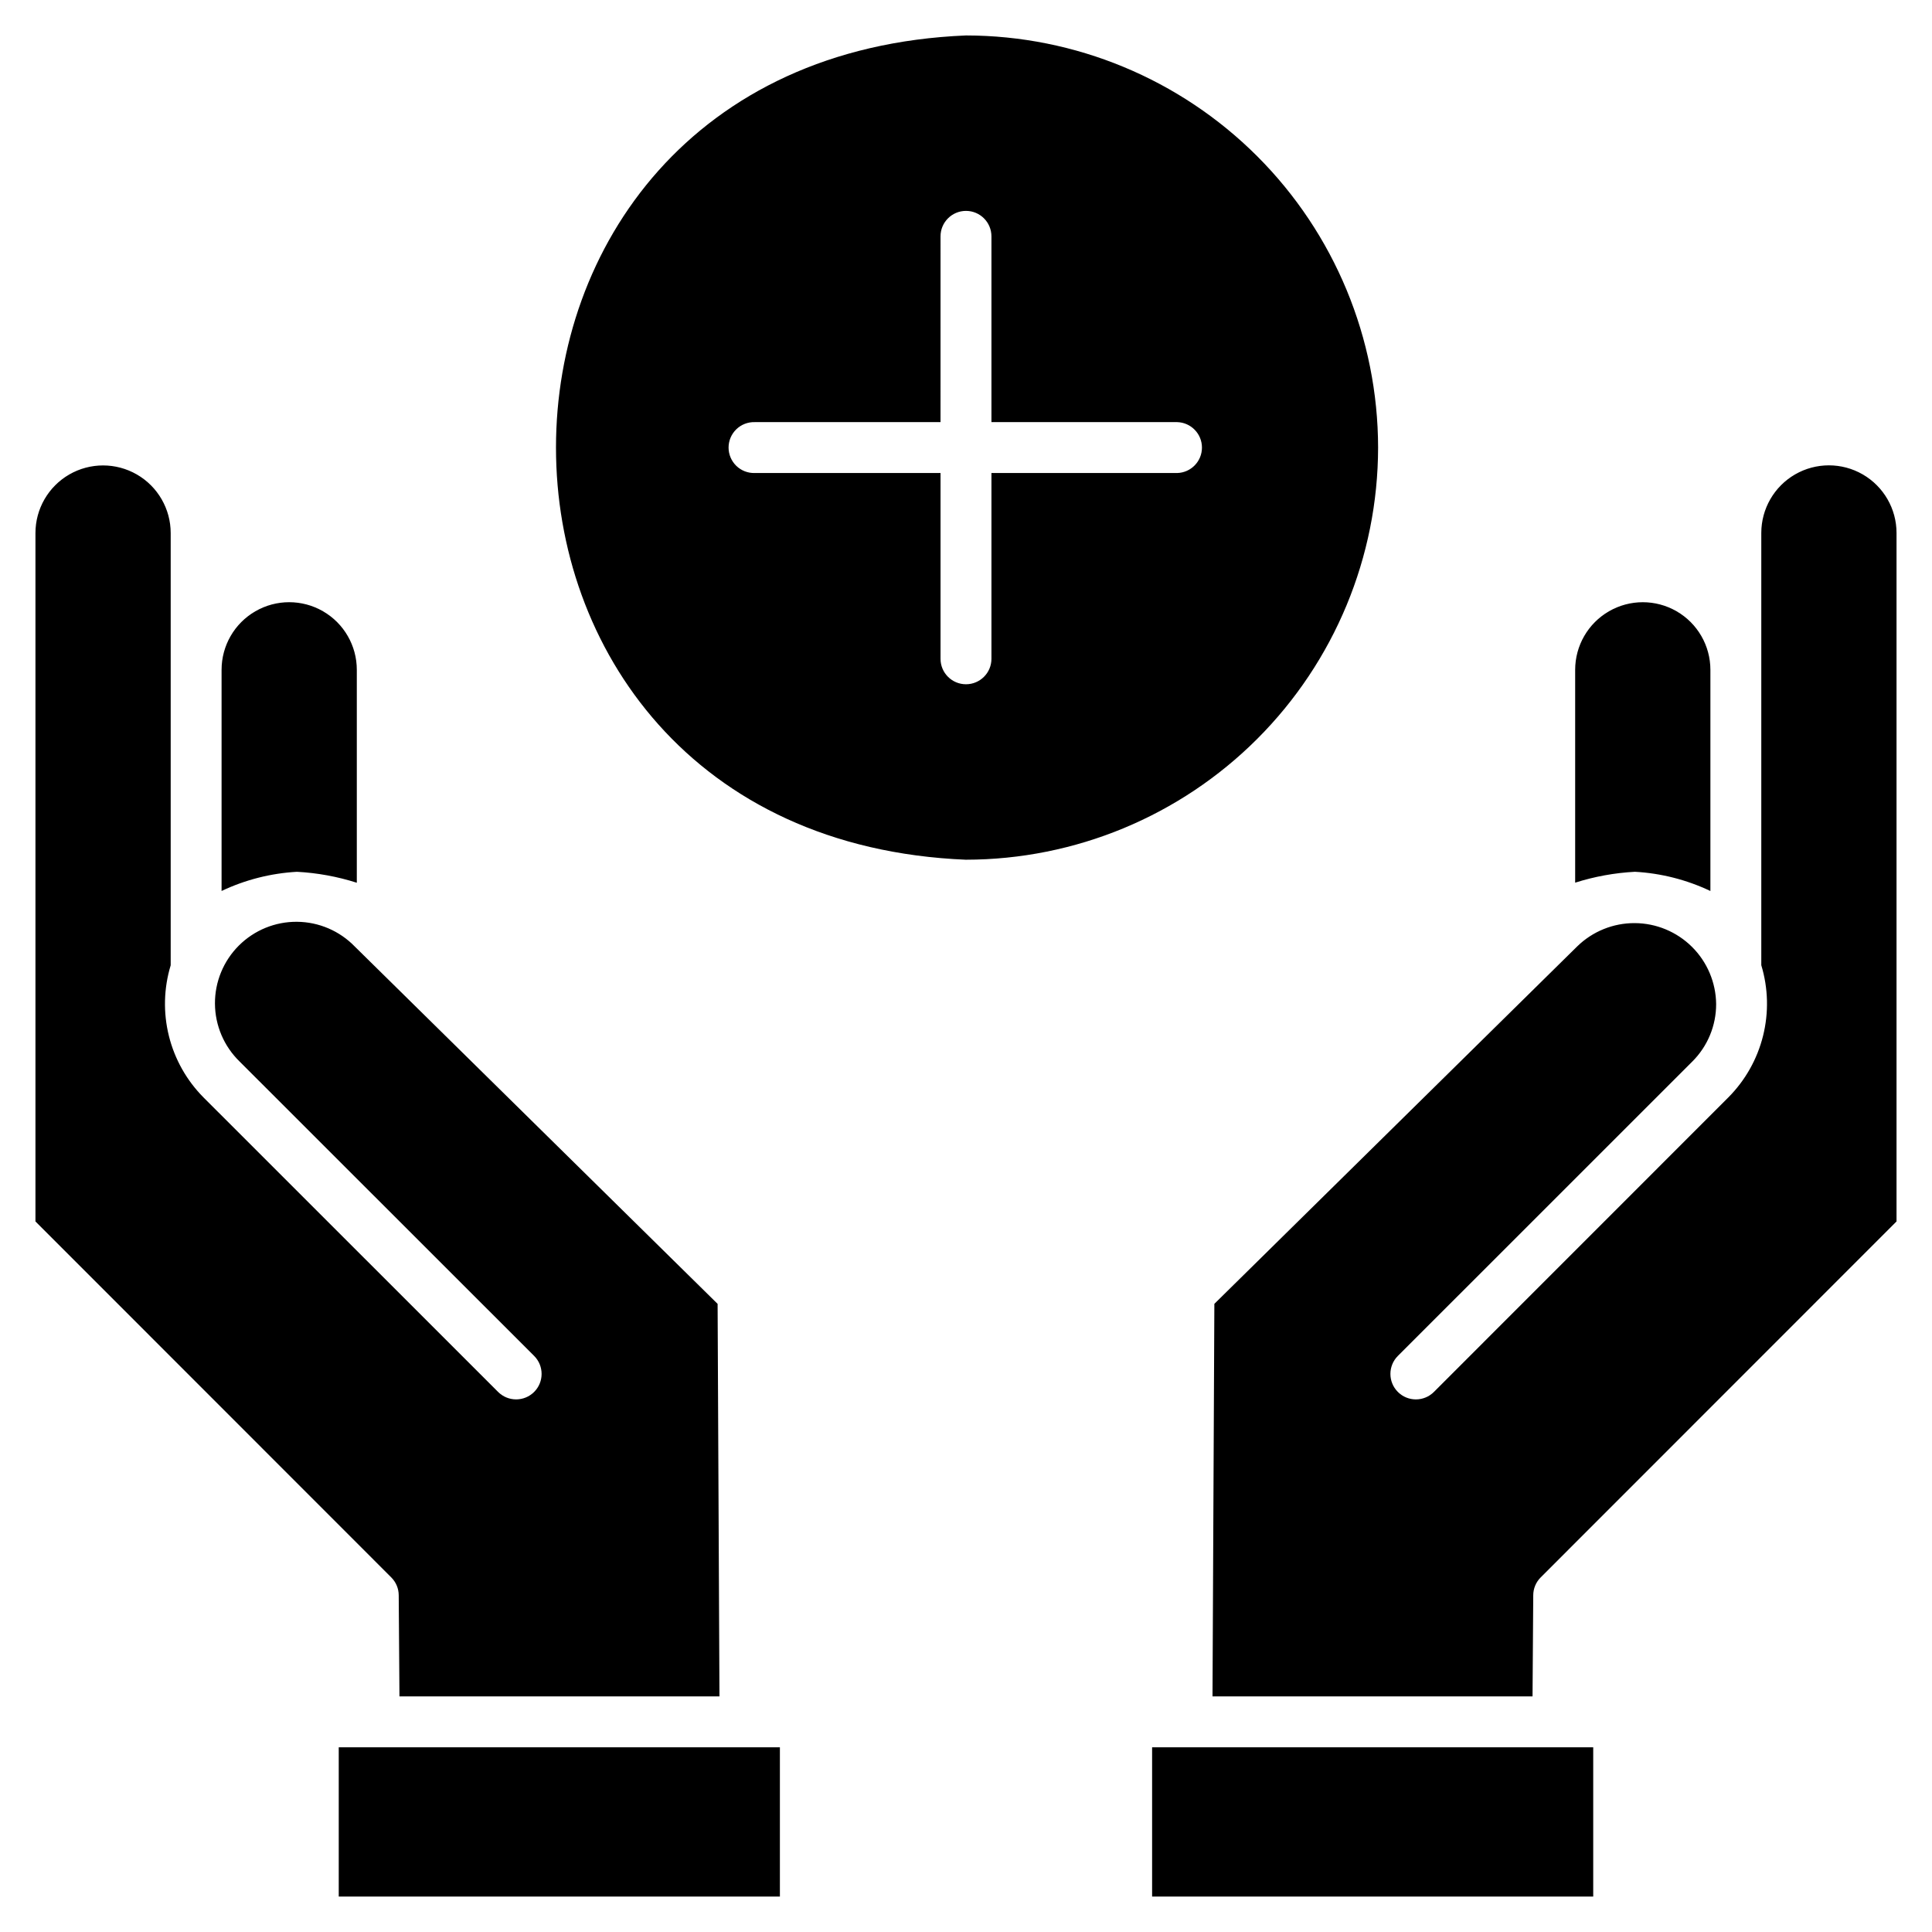 <?xml version="1.0" encoding="UTF-8"?>
<!-- Uploaded to: ICON Repo, www.svgrepo.com, Generator: ICON Repo Mixer Tools -->
<svg fill="#000000" width="800px" height="800px" version="1.1" viewBox="144 144 512 512" xmlns="http://www.w3.org/2000/svg">
 <path d="m509.21 262.61c-0.035-28.957-11.551-56.719-32.023-77.191-20.477-20.477-48.238-31.992-77.191-32.023-144.89 6.004-144.85 212.45 0 218.44v-0.004c28.953-0.031 56.715-11.551 77.191-32.027 20.473-20.477 31.988-48.234 32.023-77.191zm-53.234 6.746h-49.234v49.234c0 3.727-3.023 6.746-6.746 6.746-3.727 0-6.746-3.019-6.746-6.746v-49.234h-49.238c-1.82 0.051-3.582-0.637-4.891-1.906-1.305-1.273-2.043-3.016-2.043-4.84 0-1.82 0.738-3.566 2.043-4.836 1.309-1.27 3.07-1.957 4.891-1.906h49.234l0.004-49.234c0-3.727 3.019-6.746 6.746-6.746 3.723 0 6.746 3.019 6.746 6.746v49.234h49.234c3.648 0.102 6.555 3.094 6.555 6.742 0 3.652-2.906 6.641-6.555 6.746zm-233.28 105.68c-6.926 0.387-13.707 2.113-19.977 5.082v-58.605c0-6.402 3.414-12.32 8.961-15.52 5.543-3.203 12.375-3.203 17.918 0 5.547 3.199 8.961 9.117 8.961 15.52v56.426c-5.141-1.641-10.473-2.617-15.863-2.902zm24.996 187-94.297-94.34v-182.43c0-6.402 3.414-12.316 8.957-15.52 5.547-3.199 12.375-3.199 17.922 0 5.543 3.203 8.961 9.117 8.961 15.52v114.55c-1.844 6.082-2.008 12.547-0.477 18.715 1.535 6.168 4.707 11.805 9.184 16.312l78.062 78.035c2.637 2.633 6.91 2.633 9.547 0 2.637-2.637 2.637-6.91 0-9.547l-78.062-78.027c-4.141-4.027-6.488-9.547-6.523-15.324-0.035-5.773 2.25-11.32 6.336-15.398 4.09-4.078 9.641-6.348 15.414-6.297 5.777 0.047 11.289 2.41 15.309 6.559l96.148 94.695 0.492 104.03h-84.805l-0.195-26.812c-0.004-1.773-0.715-3.469-1.973-4.719zm-13.922 45.016 116.91-0.004v39.555h-116.91zm343.5-232.02c-5.379 0.285-10.699 1.254-15.836 2.883v-56.398c0-6.402 3.418-12.32 8.961-15.52 5.543-3.203 12.375-3.203 17.922 0 5.543 3.199 8.957 9.117 8.957 15.52v58.609c-6.273-2.977-13.066-4.707-20.004-5.094zm-127.95 232.02h116.9v39.555h-116.9zm197.28-321.79v182.43l-94.305 94.344c-1.254 1.246-1.961 2.941-1.969 4.711l-0.188 26.816h-84.812l0.492-104.03 96.168-94.738c4.07-3.973 9.543-6.188 15.234-6.16 5.688 0.023 11.141 2.289 15.176 6.297 4.039 4.012 6.336 9.449 6.398 15.137 0.016 5.723-2.258 11.211-6.312 15.246l-78.031 78.016c-2.637 2.637-2.637 6.91 0 9.547 2.637 2.637 6.91 2.637 9.547 0l78.02-78.043c4.488-4.508 7.668-10.145 9.207-16.316 1.539-6.168 1.379-12.641-0.465-18.727v-114.55c0-6.402 3.414-12.316 8.957-15.52 5.547-3.199 12.379-3.199 17.922 0 5.543 3.203 8.961 9.117 8.961 15.52z"/>
</svg>